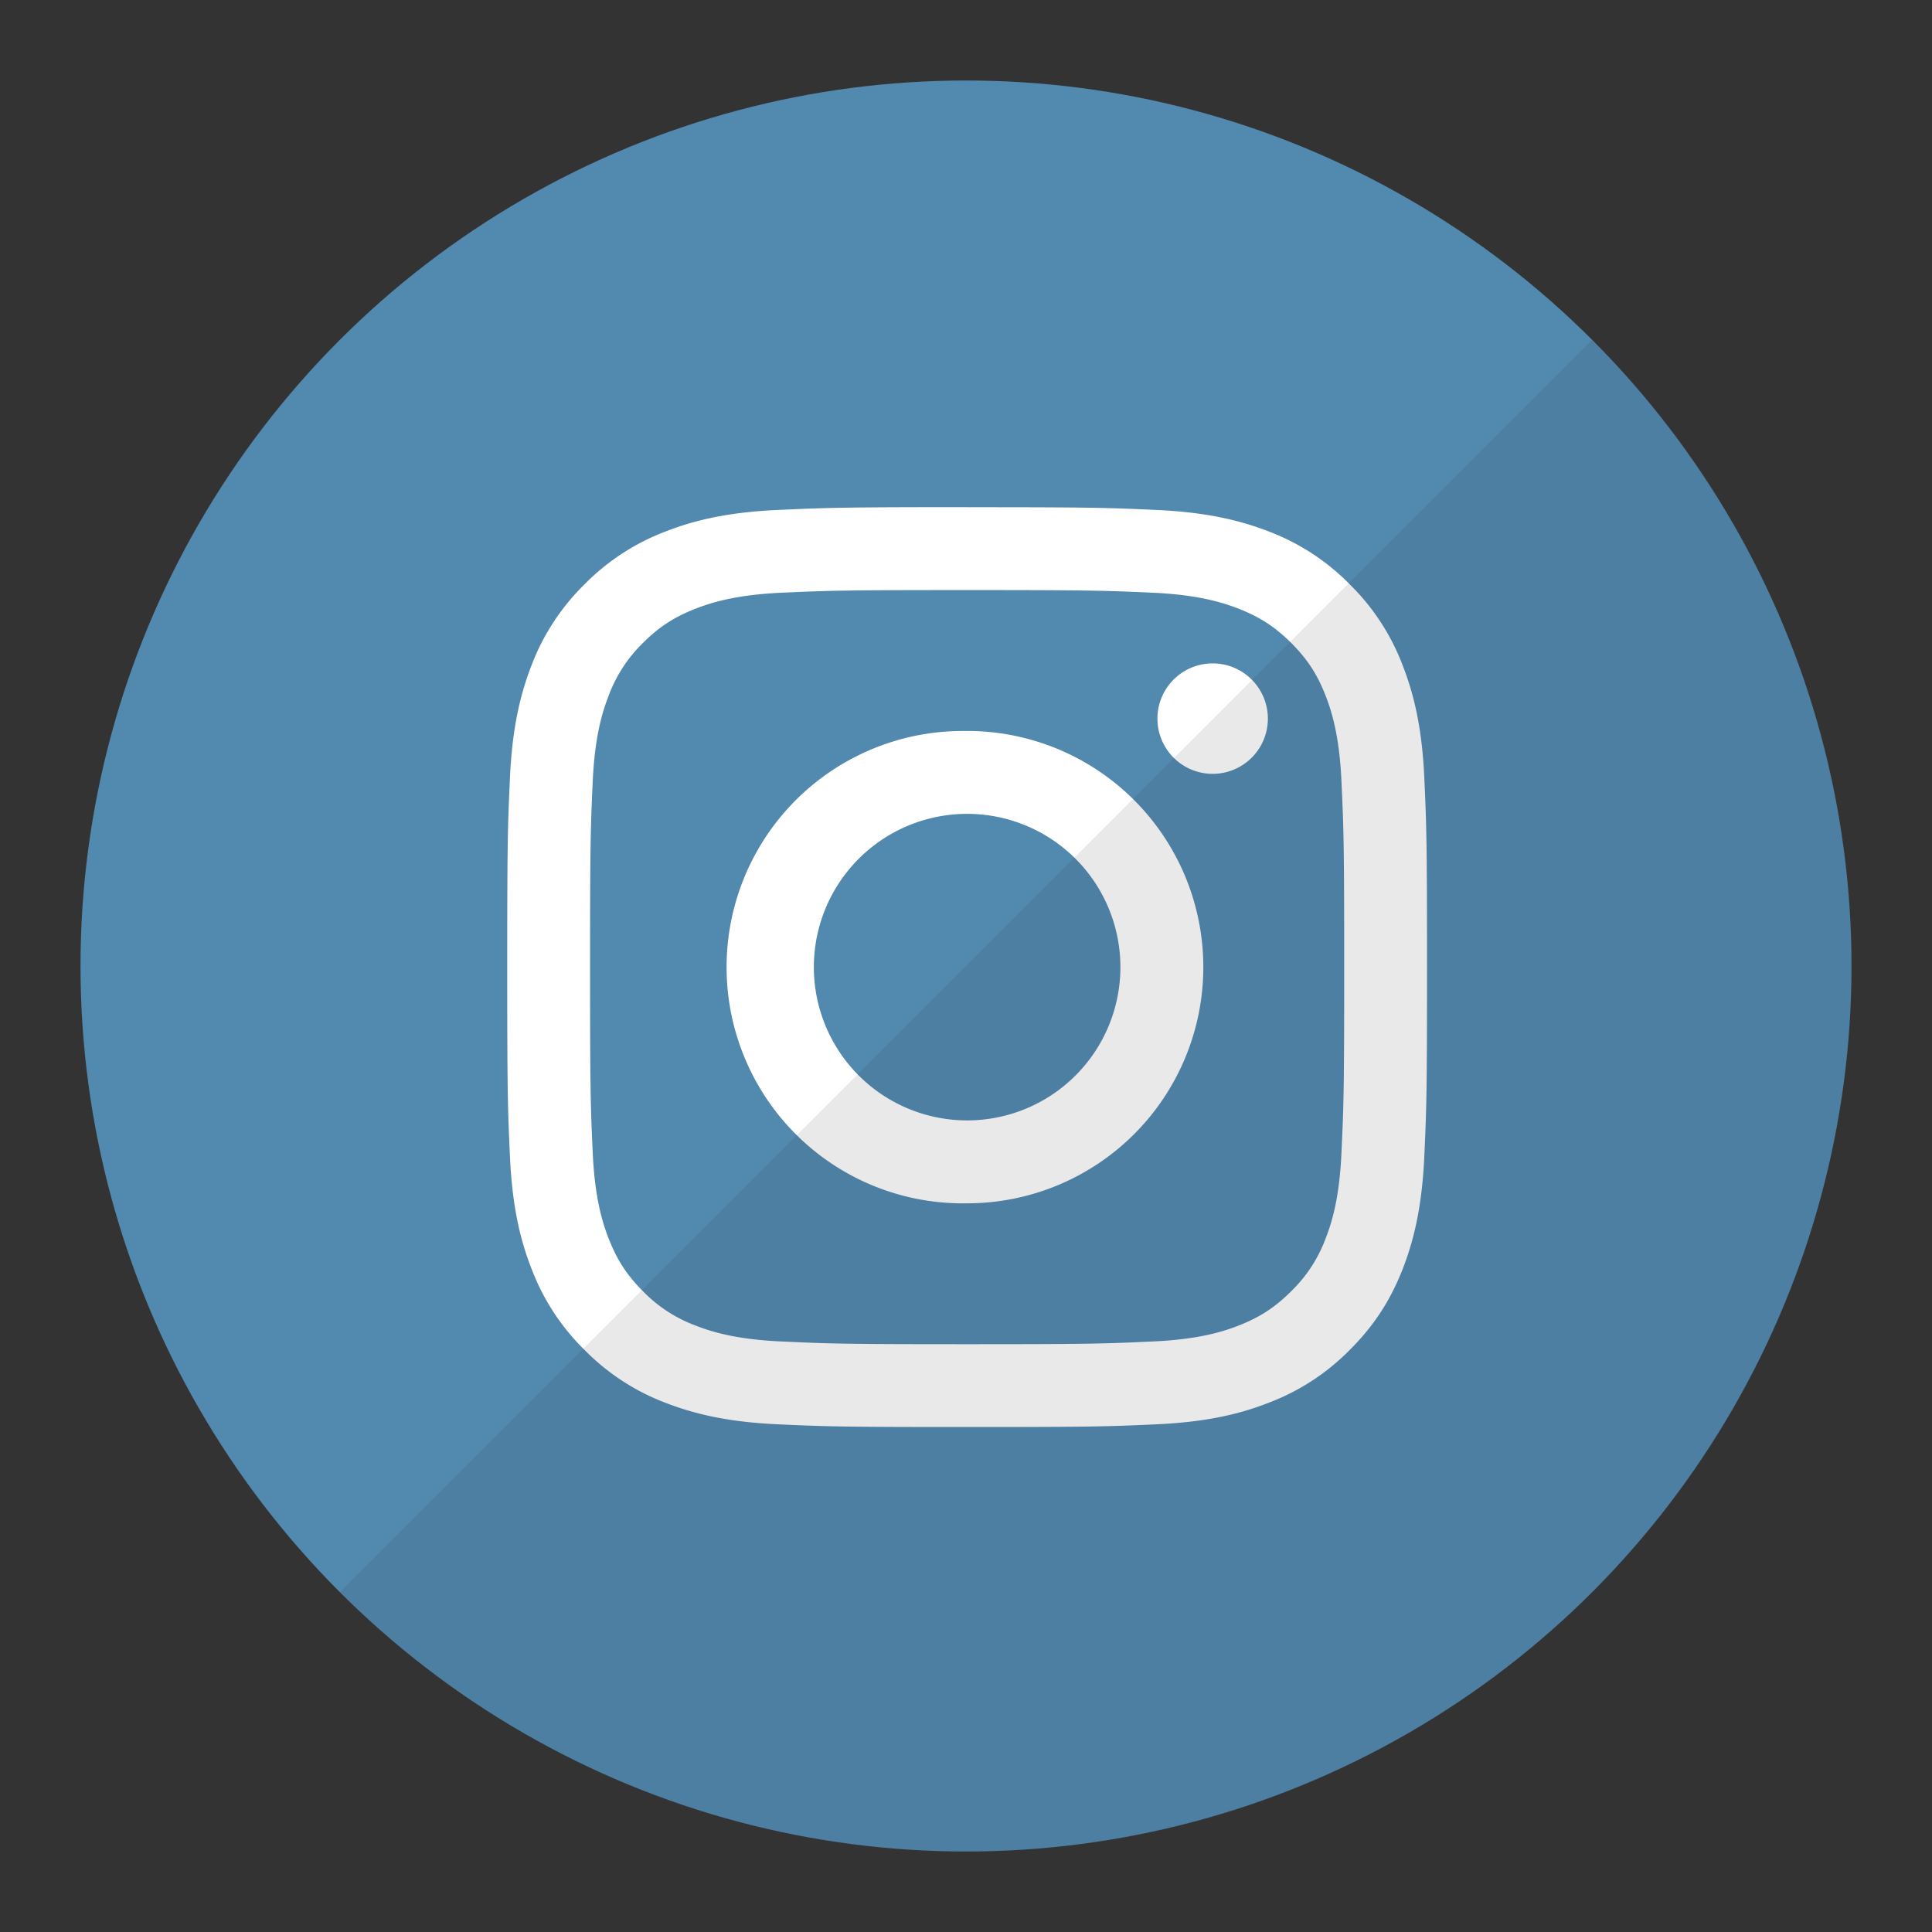 <svg height="24" width="24" xmlns="http://www.w3.org/2000/svg"><rect width="100%" height="100%" fill="#333333" stroke="none"/><circle cx="12" cy="12" fill="#5189AF" r="11"/><path d="M12.014 7.33c1.525 0 1.706.006 2.309.033.556.026.859.119 1.06.197.267.104.457.228.657.427.2.2.324.39.428.657.078.202.171.504.196 1.061.028.603.034.783.034 2.309 0 1.525-.006 1.706-.034 2.309-.025.557-.118.86-.196 1.06a1.77 1.77 0 0 1-.428.657c-.2.2-.39.324-.657.428-.2.078-.504.171-1.06.196-.603.028-.784.034-2.31.034-1.525 0-1.705-.006-2.308-.034-.557-.025-.86-.118-1.06-.196a1.77 1.77 0 0 1-.658-.428c-.2-.2-.323-.39-.427-.657-.078-.2-.171-.504-.197-1.06-.027-.603-.033-.784-.033-2.31 0-1.525.006-1.705.033-2.308.026-.557.119-.86.197-1.06a1.77 1.77 0 0 1 .427-.658c.2-.2.39-.323.657-.427.202-.078.504-.171 1.061-.197.603-.027.783-.033 2.309-.033m0-1.03c-1.552 0-1.746.007-2.356.035-.608.028-1.023.124-1.386.266a2.8 2.8 0 0 0-1.012.659 2.801 2.801 0 0 0-.66 1.012c-.14.363-.237.778-.265 1.386-.028.61-.034.804-.034 2.356 0 1.552.006 1.746.034 2.356.028.608.124 1.023.266 1.386a2.8 2.8 0 0 0 .659 1.012 2.8 2.8 0 0 0 1.012.66c.363.14.778.237 1.386.265.61.028.804.034 2.356.034 1.552 0 1.746-.006 2.356-.034.608-.028 1.023-.124 1.386-.266a2.8 2.8 0 0 0 1.012-.659c.318-.317.513-.636.66-1.012.14-.363.237-.778.265-1.386.028-.61.034-.804.034-2.356 0-1.552-.006-1.746-.034-2.356-.028-.608-.125-1.023-.266-1.386a2.8 2.8 0 0 0-.659-1.012 2.8 2.8 0 0 0-1.012-.66c-.363-.14-.778-.237-1.387-.265-.609-.028-.803-.034-2.355-.034m0 2.78a2.934 2.934 0 1 0 0 5.867 2.934 2.934 0 0 0 0-5.868m0 4.838a1.904 1.904 0 1 1 0-3.808 1.904 1.904 0 0 1 0 3.808m3.735-4.954a.686.686 0 1 0-1.37 0 .686.686 0 0 0 1.37 0" fill="#FFF"/><path d="M4.222 19.778A10.966 10.966 0 0 0 12 23c6.075 0 11-4.925 11-11 0-3.038-1.231-5.788-3.222-7.778L4.222 19.778z" fill="#231F20" opacity=".1"/></svg>